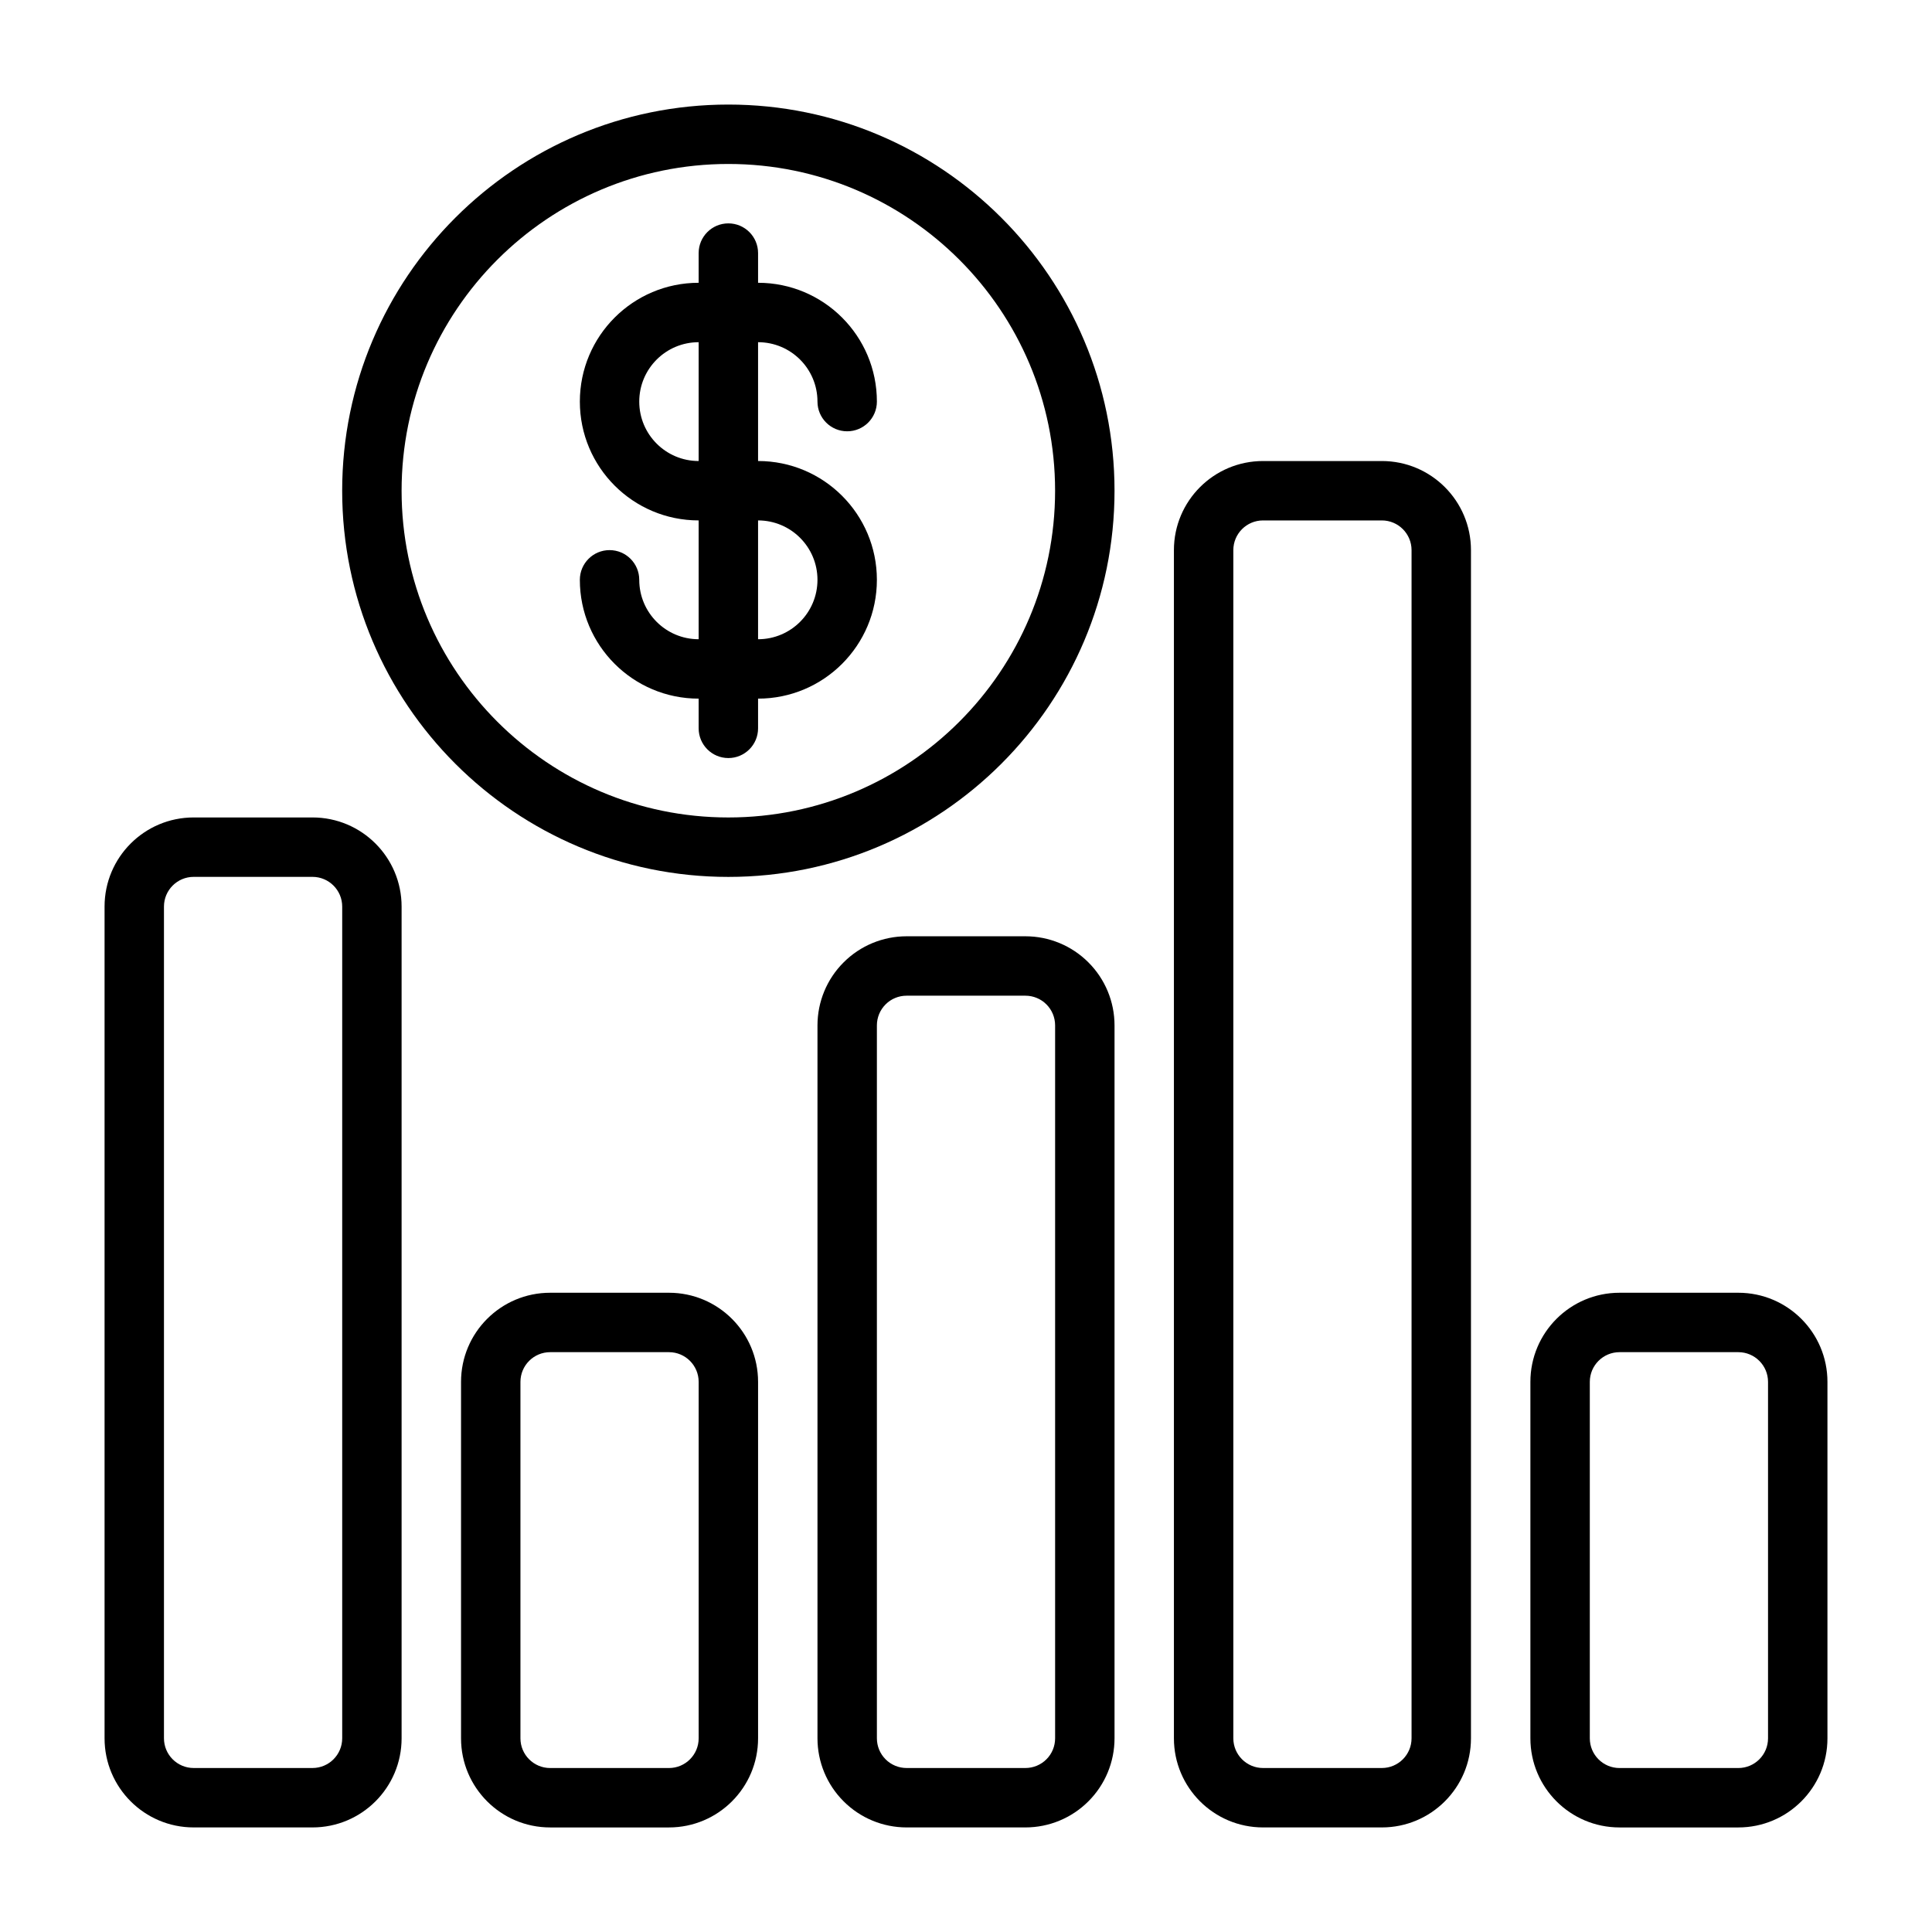 <?xml version="1.0" encoding="UTF-8"?>
<!-- Uploaded to: SVG Repo, www.svgrepo.com, Generator: SVG Repo Mixer Tools -->
<svg fill="#000000" width="800px" height="800px" version="1.1" viewBox="144 144 512 512" xmlns="http://www.w3.org/2000/svg">
 <g fill-rule="evenodd">
  <path d="m455.1 289.79v314.88c0 13.043 10.574 23.617 23.617 23.617h31.488c13.043 0 23.617-10.574 23.617-23.617v-314.88c0-13.043-10.574-23.613-23.617-23.613h-31.488c-13.043 0-23.617 10.57-23.617 23.613zm15.746 0c0-4.344 3.527-7.871 7.871-7.871h31.488c4.344 0 7.871 3.527 7.871 7.871v314.88c0 4.344-3.527 7.871-7.871 7.871h-31.488c-4.344 0-7.871-3.527-7.871-7.871z"/>
  <path d="m549.57 510.21v94.465c0 13.043 10.574 23.617 23.617 23.617h31.488c13.043 0 23.617-10.574 23.617-23.617v-94.465c0-13.043-10.574-23.617-23.617-23.617h-31.488c-13.043 0-23.617 10.574-23.617 23.617zm15.746 0c0-4.344 3.523-7.871 7.871-7.871h31.488c4.344 0 7.871 3.527 7.871 7.871v94.465c0 4.344-3.527 7.871-7.871 7.871h-31.488c-4.348 0-7.871-3.527-7.871-7.871z"/>
  <path d="m360.64 415.74v188.93c0 6.266 2.488 12.273 6.922 16.695 4.422 4.434 10.43 6.922 16.695 6.922h31.488c6.266 0 12.273-2.488 16.695-6.922 4.434-4.422 6.922-10.43 6.922-16.695v-188.93c0-6.266-2.488-12.273-6.922-16.695-4.422-4.434-10.43-6.922-16.695-6.922h-31.488c-6.266 0-12.273 2.488-16.695 6.922-4.434 4.422-6.922 10.43-6.922 16.695zm15.746 0c0-2.086 0.828-4.094 2.305-5.566 1.473-1.48 3.481-2.305 5.566-2.305h31.488c2.086 0 4.094 0.824 5.566 2.305 1.48 1.473 2.305 3.481 2.305 5.566v188.93c0 2.086-0.824 4.094-2.305 5.566-1.473 1.477-3.481 2.305-5.566 2.305h-31.488c-2.086 0-4.094-0.828-5.566-2.305-1.477-1.473-2.305-3.481-2.305-5.566z"/>
  <path d="m266.18 510.21v94.465c0 13.043 10.57 23.617 23.613 23.617h31.488c13.043 0 23.617-10.574 23.617-23.617v-94.465c0-13.043-10.574-23.617-23.617-23.617h-31.488c-13.043 0-23.613 10.574-23.613 23.617zm15.742 0c0-4.344 3.527-7.871 7.871-7.871h31.488c4.348 0 7.871 3.527 7.871 7.871v94.465c0 4.344-3.523 7.871-7.871 7.871h-31.488c-4.344 0-7.871-3.527-7.871-7.871z"/>
  <path d="m171.71 384.25v220.42c0 13.043 10.57 23.617 23.613 23.617h31.488c13.047 0 23.617-10.574 23.617-23.617v-220.42c0-13.043-10.57-23.617-23.617-23.617h-31.488c-13.043 0-23.613 10.574-23.613 23.617zm15.742 0c0-4.344 3.527-7.871 7.871-7.871h31.488c4.348 0 7.875 3.527 7.875 7.871v220.42c0 4.344-3.527 7.871-7.875 7.871h-31.488c-4.344 0-7.871-3.527-7.871-7.871v-220.42z"/>
  <path d="m337.02 171.71c-56.484 0-102.34 45.852-102.34 102.34 0 56.48 45.852 102.34 102.34 102.34 56.48 0 102.34-45.855 102.34-102.34 0-56.484-45.855-102.34-102.34-102.34zm0 15.742c47.789 0 86.59 38.801 86.59 86.594 0 47.789-38.801 86.59-86.59 86.59-47.793 0-86.594-38.801-86.594-86.59 0-47.793 38.801-86.594 86.594-86.594z"/>
  <path d="m329.15 218.94c-17.387 0-31.484 14.098-31.484 31.488 0 17.391 14.098 31.488 31.484 31.488v31.488c-8.695 0-15.742-7.047-15.742-15.742 0-4.348-3.527-7.875-7.871-7.875-4.348 0-7.871 3.527-7.871 7.875 0 17.387 14.098 31.484 31.484 31.484v7.875c0 4.344 3.527 7.871 7.875 7.871 4.344 0 7.871-3.527 7.871-7.871v-7.875c17.391 0 31.488-14.098 31.488-31.484 0-17.391-14.098-31.488-31.488-31.488v-31.488c8.699 0 15.742 7.043 15.742 15.742 0 4.348 3.527 7.871 7.875 7.871 4.344 0 7.871-3.523 7.871-7.871 0-17.391-14.098-31.488-31.488-31.488v-7.871c0-4.348-3.527-7.871-7.871-7.871-4.348 0-7.875 3.523-7.875 7.871zm15.746 62.977v31.488c8.699 0 15.742-7.047 15.742-15.742 0-8.699-7.043-15.746-15.742-15.746zm-15.746-47.23c-8.695 0-15.742 7.043-15.742 15.742 0 8.699 7.047 15.746 15.742 15.746z"/>
 </g>
</svg>